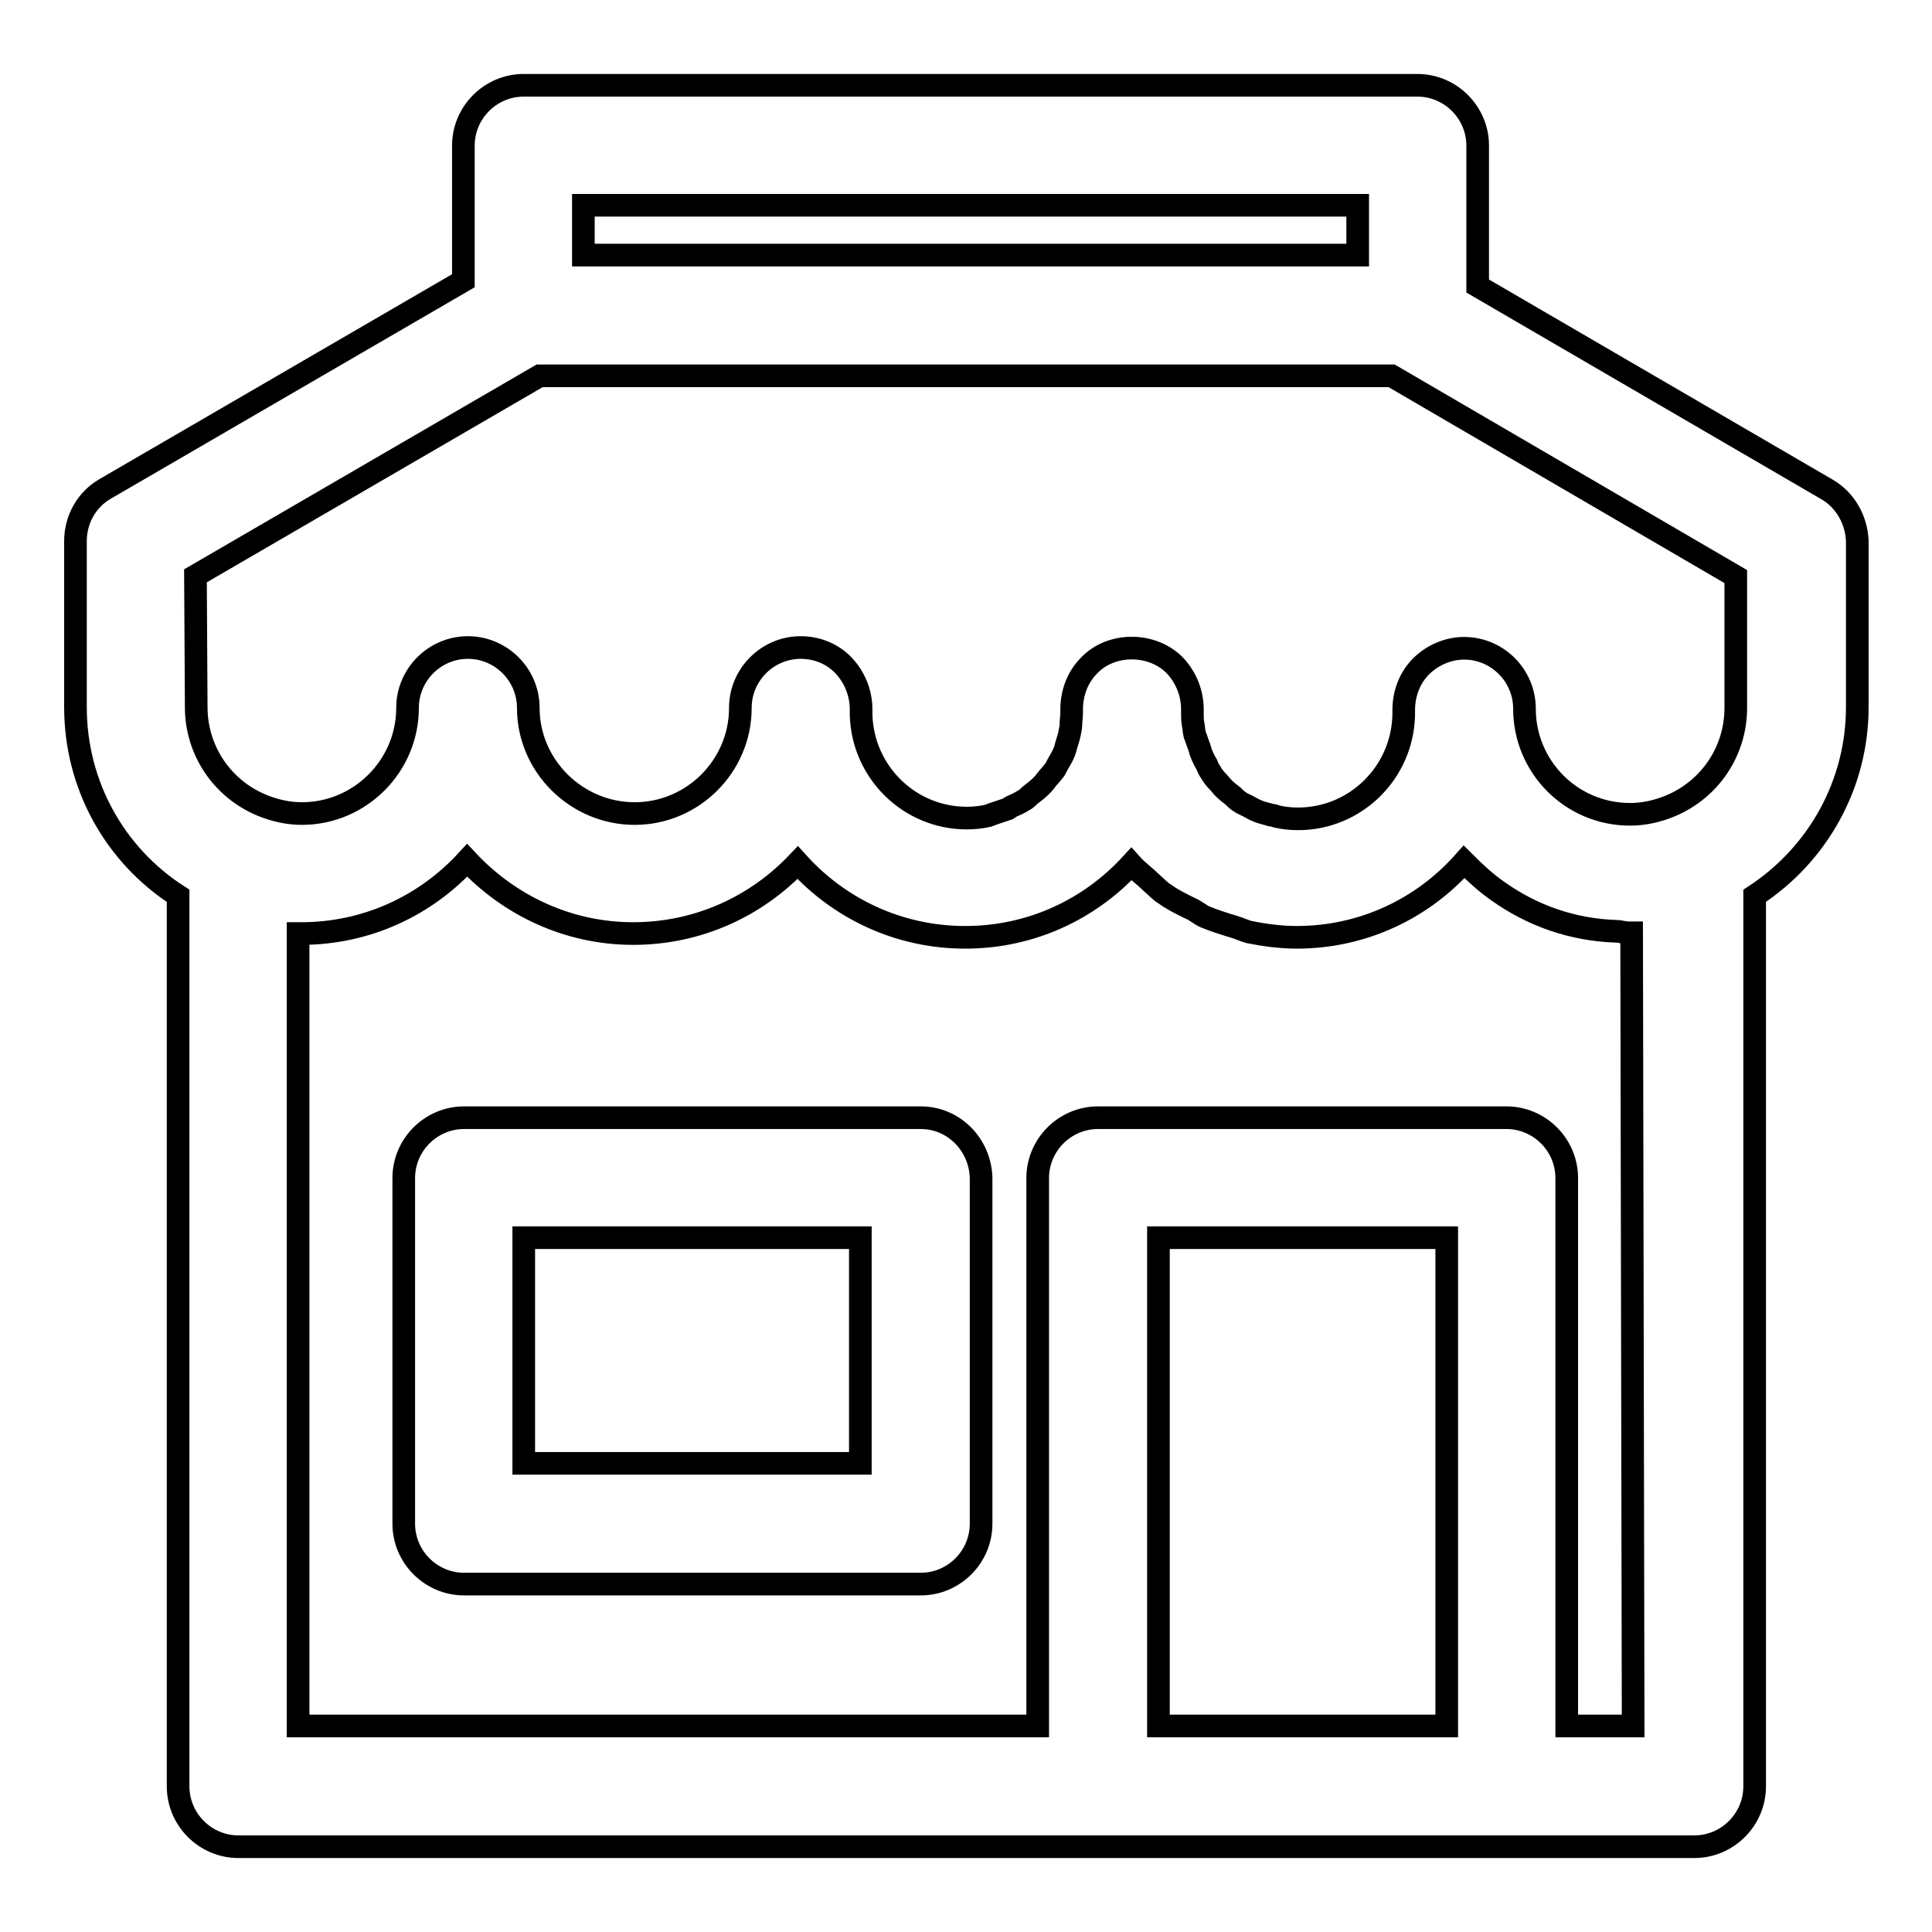 <?xml version="1.0" encoding="utf-8"?>
<!-- Svg Vector Icons : http://www.onlinewebfonts.com/icon -->
<!DOCTYPE svg PUBLIC "-//W3C//DTD SVG 1.1//EN" "http://www.w3.org/Graphics/SVG/1.1/DTD/svg11.dtd">
<svg version="1.1" xmlns="http://www.w3.org/2000/svg" xmlns:xlink="http://www.w3.org/1999/xlink" x="0px" y="0px" viewBox="0 0 256 256" enable-background="new 0 0 256 256" xml:space="preserve">
<g><g><g><g><path stroke-width="3" fill-opacity="0" stroke="#000000"  d="M122,148.1H61.5c-4.4,0-8,3.6-8,8v45.8c0,4.4,3.6,8,8,8H122c4.4,0,8-3.6,8-8v-45.8C129.9,151.7,126.4,148.1,122,148.1z M114,193.9H69.4v-29.9H114V193.9z"/><path stroke-width="3" fill-opacity="0" stroke="#000000"  d="M242,64.8l-46.2-26.9V19.3c0-4.4-3.6-8-8-8H69.4c-4.4,0-8,3.6-8,8v17.9L13.9,64.8c-2.4,1.4-3.9,4-3.9,6.9v22c0,10.3,5.2,19.6,13.6,25v118c0,4.4,3.6,8,8,8h114h54.1h24.8c4.4,0,8-3.6,8-8v-118c8.4-5.5,13.6-14.8,13.6-25v-22C246,68.9,244.5,66.2,242,64.8z M77.3,27.2h102.6v6.6H77.3V27.2z M25.9,76.3l45.6-26.5h112.9l45.6,26.6v17.4c0,5.7-3.4,10.8-8.7,13c-1.7,0.7-3.5,1.1-5.3,1.1c-7.8,0-14-6.3-14-14c0-4.4-3.6-8-8-8c-2.1,0-4.2,0.9-5.7,2.4c-1.5,1.5-2.3,3.6-2.3,5.8c0,0.2,0,0.4,0,0.7c-0.2,7.6-6.4,13.7-14,13.7c-1,0-1.9-0.1-2.8-0.3c-0.3-0.1-0.5-0.2-0.8-0.2c-0.6-0.2-1.3-0.3-1.9-0.6c-0.3-0.1-0.6-0.3-0.8-0.4c-0.5-0.3-1.1-0.5-1.5-0.8c-0.3-0.2-0.5-0.4-0.8-0.7c-0.4-0.3-0.9-0.7-1.3-1.1c-0.2-0.2-0.4-0.5-0.7-0.8c-0.4-0.4-0.7-0.8-1-1.3c-0.2-0.3-0.4-0.7-0.5-1c-0.3-0.5-0.5-0.9-0.7-1.4c-0.2-0.4-0.2-0.8-0.4-1.2c-0.2-0.5-0.3-0.9-0.5-1.4c-0.1-0.4-0.1-0.8-0.2-1.3c-0.1-0.5-0.1-1-0.1-1.5c0-0.2,0-0.4,0-0.5c0-2.1-0.8-4.2-2.3-5.8c-3-3.1-8.5-3.1-11.4,0c-1.5,1.5-2.3,3.6-2.3,5.8c0,0.1,0,0.3,0,0.5c0,0.5-0.1,1-0.1,1.5c0,0.4-0.1,0.8-0.2,1.3c-0.1,0.5-0.3,1-0.4,1.4c-0.1,0.4-0.2,0.8-0.4,1.2c-0.2,0.5-0.5,0.9-0.7,1.3c-0.2,0.3-0.3,0.7-0.6,1c-0.3,0.4-0.7,0.8-1,1.2c-0.2,0.3-0.5,0.6-0.7,0.8c-0.4,0.4-0.8,0.7-1.2,1c-0.3,0.2-0.5,0.5-0.8,0.7c-0.5,0.3-1,0.6-1.5,0.8c-0.3,0.1-0.6,0.3-0.9,0.5c-0.6,0.2-1.2,0.4-1.8,0.6c-0.3,0.1-0.5,0.2-0.8,0.3c-0.9,0.2-1.9,0.3-2.8,0.3c-7.6,0-13.8-6.1-14-13.7c0-0.2,0-0.5,0-0.7c0-2.1-0.8-4.2-2.3-5.8s-3.6-2.4-5.7-2.4c-4.4,0-8,3.6-8,8c0,7.7-6.3,14-14,14c-7.7,0-14.1-6.3-14.1-14c0-4.4-3.6-8-8-8c-4.4,0-8,3.6-8,8c0,7.7-6.3,14-14,14c-1.8,0-3.6-0.4-5.3-1.1c-5.3-2.2-8.7-7.3-8.7-13L25.9,76.3L25.9,76.3z M153.5,228.7v-64.7h38.2v64.7H153.5z M216.4,228.7h-8.8v-72.6c0-4.4-3.6-8-8-8h-54.1c-4.4,0-8,3.6-8,8v72.6h-98V123.7c0.1,0,0.3,0,0.4,0c8.7,0,16.5-3.7,22-9.7c5.5,5.9,13.3,9.7,22,9.7c8.6,0,16.3-3.6,21.8-9.4c5.5,6.1,13.4,9.9,22.2,9.9c8.7,0,16.5-3.7,22-9.7c0.8,0.9,1.8,1.6,2.6,2.4c0.6,0.5,1.2,1.2,1.9,1.6c1.1,0.8,2.2,1.3,3.4,1.9c0.7,0.3,1.2,0.8,1.9,1.1c1.2,0.5,2.5,0.9,3.8,1.3c0.7,0.2,1.3,0.5,2,0.7c2,0.4,4.2,0.7,6.3,0.7c8.8,0,16.7-3.8,22.2-10c1.4,1.4,2.9,2.8,4.5,3.9c4.5,3.2,9.8,5.1,15.6,5.3c0.6,0,1.1,0.2,1.7,0.2c0.1,0,0.1,0,0.2,0s0.1,0,0.2,0L216.4,228.7L216.4,228.7L216.4,228.7z"/></g></g><g></g><g></g><g></g><g></g><g></g><g></g><g></g><g></g><g></g><g></g><g></g><g></g><g></g><g></g><g></g></g></g>
</svg>